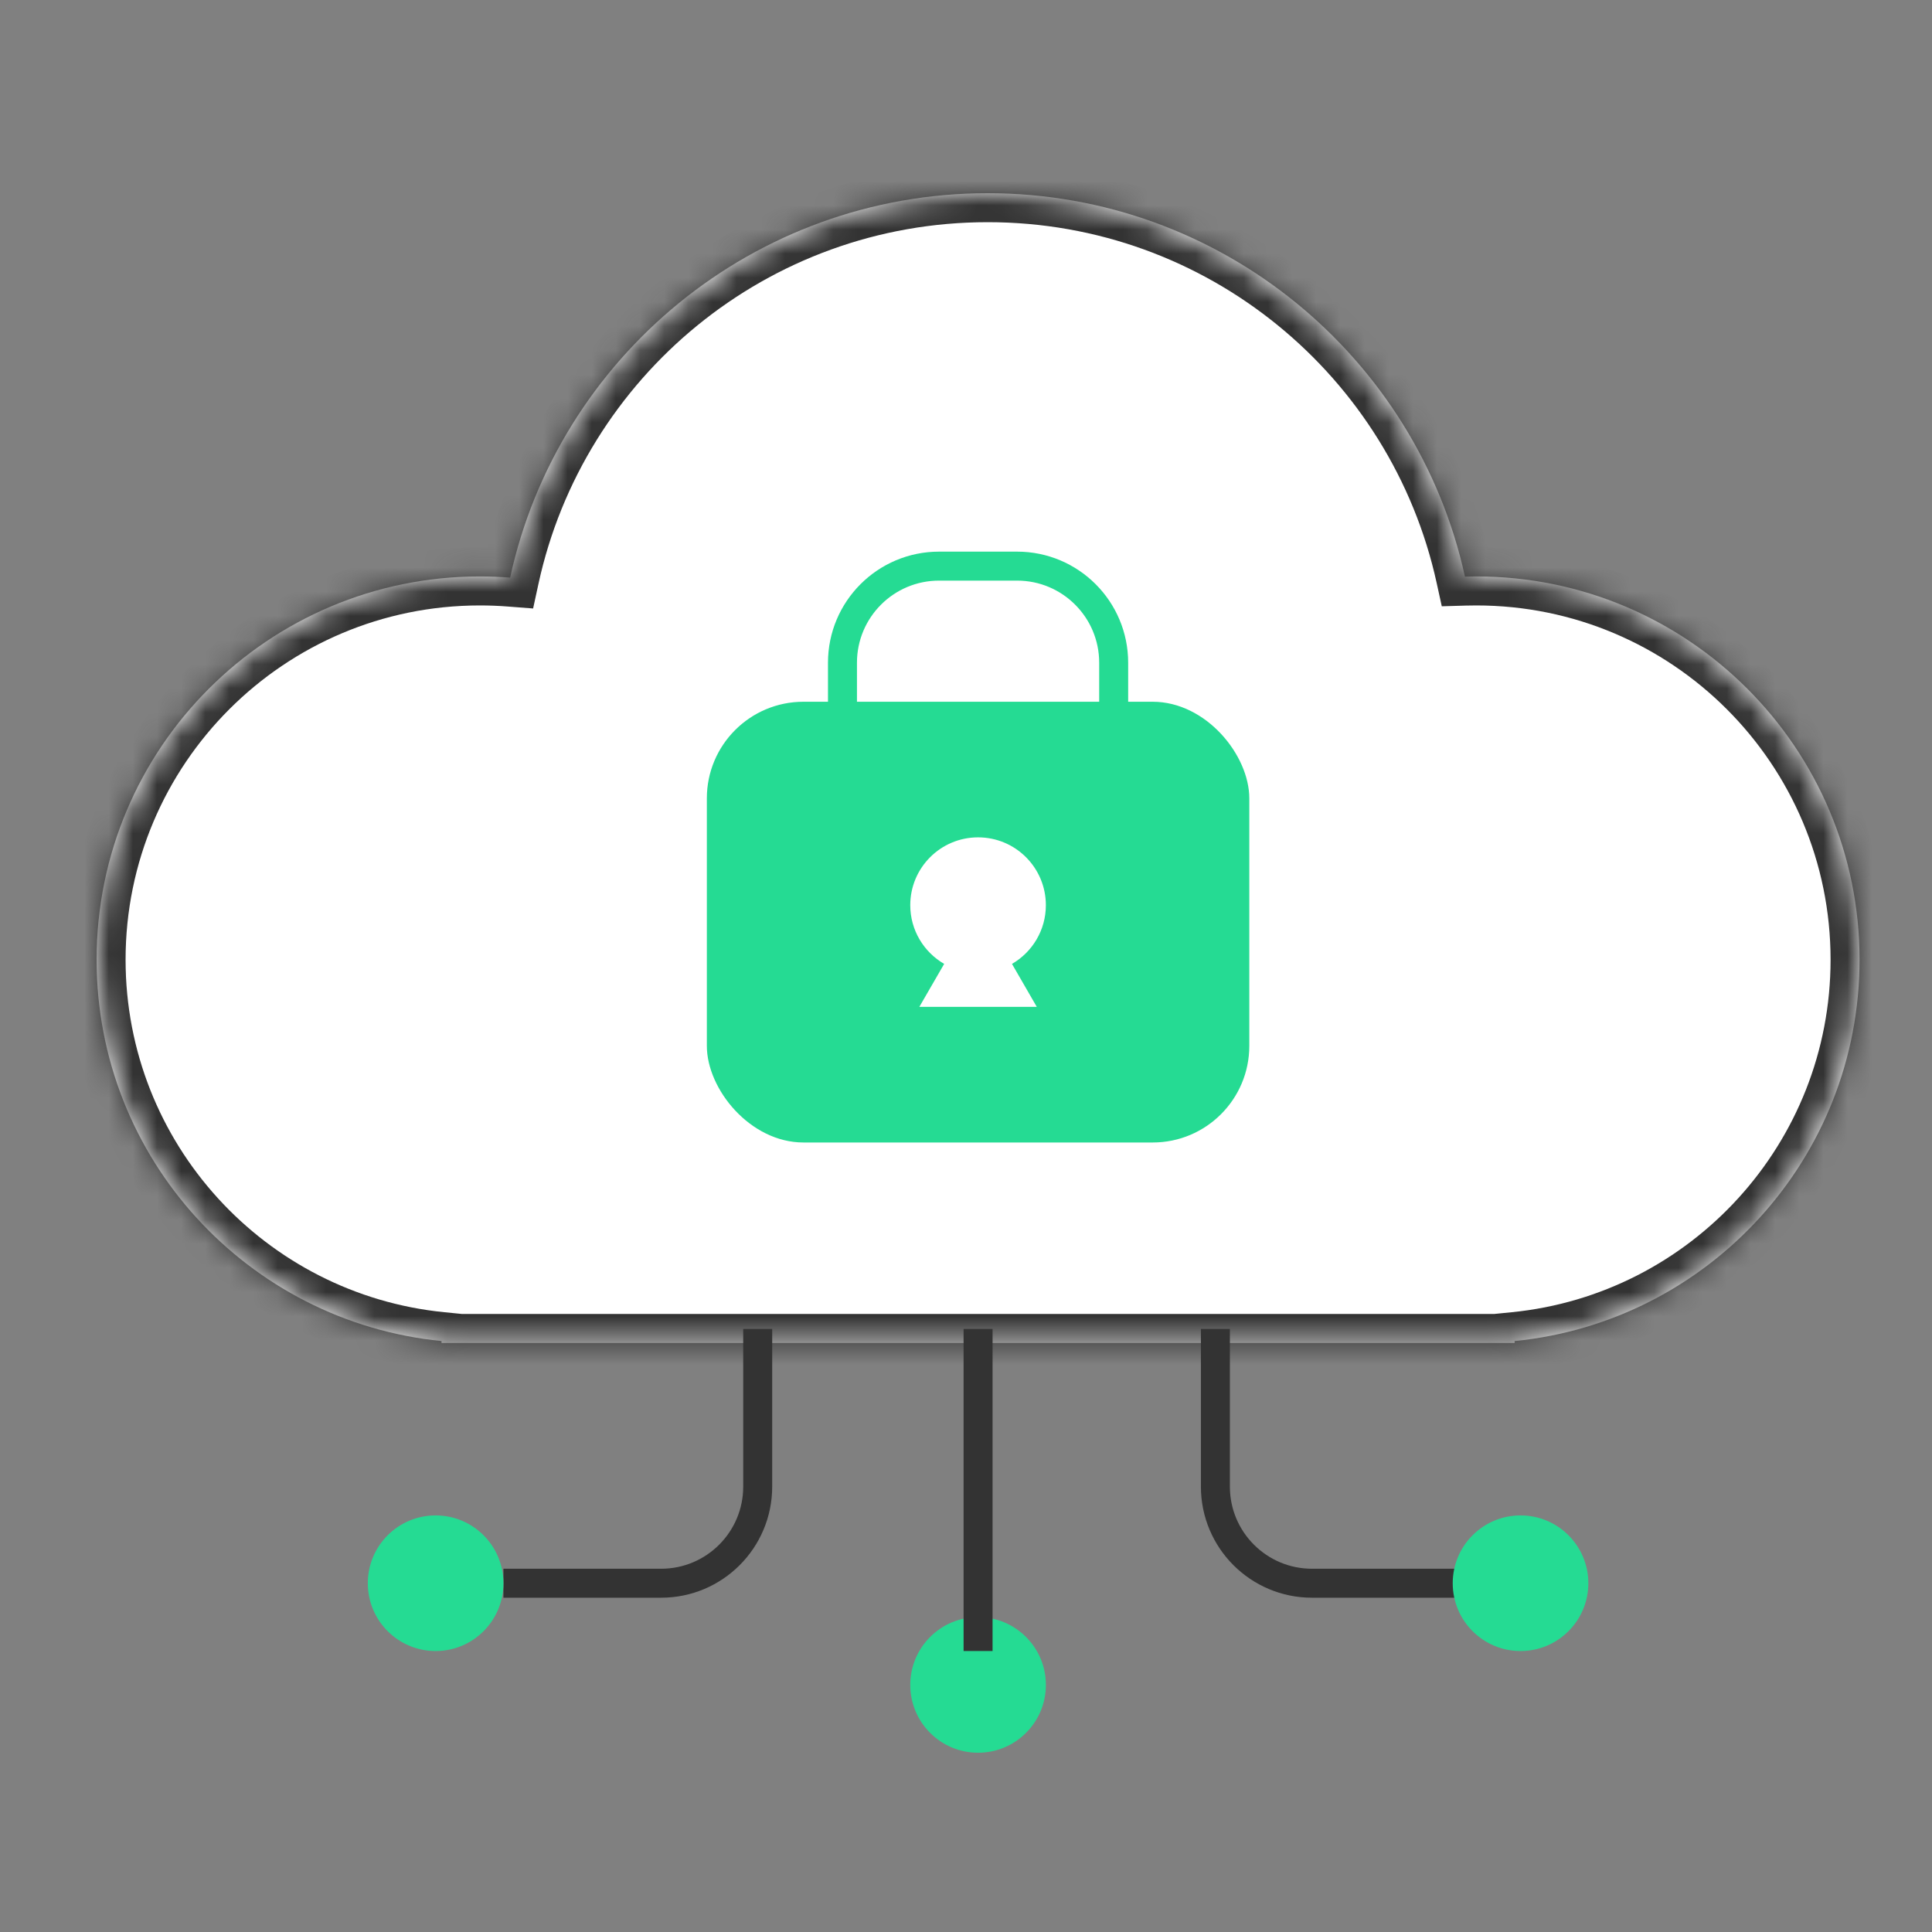 <svg width="80" height="80" viewBox="0 0 80 80" fill="none" xmlns="http://www.w3.org/2000/svg">
<rect x="0" y="0" width="80" height="80" fill="#808080" stroke="none"/>
<g clip-path="url(#clip0_17_28685)">
<mask id="path-1-inside-1_17_28685" fill="white">
<path fill-rule="evenodd" clip-rule="evenodd" d="M18.282 55.53C10.263 54.734 4 47.968 4 39.739C4 30.974 11.105 23.869 19.87 23.869C20.292 23.869 20.71 23.886 21.124 23.918C23.101 14.817 31.203 8 40.897 8C50.575 8 58.667 14.796 60.66 23.876C60.816 23.872 60.973 23.869 61.13 23.869C69.895 23.869 77 30.974 77 39.739C77 47.968 70.737 54.734 62.717 55.53V55.609H18.282V55.53Z"/>
</mask>
<path fill-rule="evenodd" clip-rule="evenodd" d="M18.282 55.53C10.263 54.734 4 47.968 4 39.739C4 30.974 11.105 23.869 19.87 23.869C20.292 23.869 20.71 23.886 21.124 23.918C23.101 14.817 31.203 8 40.897 8C50.575 8 58.667 14.796 60.66 23.876C60.816 23.872 60.973 23.869 61.13 23.869C69.895 23.869 77 30.974 77 39.739C77 47.968 70.737 54.734 62.717 55.53V55.609H18.282V55.53Z" fill="white"/>
<path d="M18.282 55.53H19.482V54.444L18.401 54.336L18.282 55.53ZM21.124 23.918L21.031 25.115L22.075 25.196L22.297 24.173L21.124 23.918ZM60.66 23.876L59.488 24.134L59.701 25.105L60.695 25.076L60.66 23.876ZM62.717 55.53L62.599 54.336L61.517 54.444V55.53H62.717ZM62.717 55.609V56.809H63.917V55.609H62.717ZM18.282 55.609H17.082V56.809H18.282V55.609ZM18.401 54.336C10.989 53.6 5.2 47.345 5.2 39.739H2.8C2.8 48.591 9.537 55.868 18.164 56.724L18.401 54.336ZM5.2 39.739C5.2 31.637 11.768 25.07 19.87 25.07V22.669C10.442 22.669 2.8 30.312 2.8 39.739H5.2ZM19.87 25.07C20.261 25.07 20.648 25.085 21.031 25.115L21.218 22.722C20.773 22.687 20.323 22.669 19.87 22.669V25.07ZM22.297 24.173C24.157 15.612 31.779 9.2 40.897 9.2V6.8C30.627 6.8 22.046 14.022 19.951 23.664L22.297 24.173ZM40.897 9.2C50 9.2 57.613 15.592 59.488 24.134L61.832 23.619C59.721 14 51.151 6.8 40.897 6.8V9.2ZM60.695 25.076C60.84 25.072 60.985 25.07 61.13 25.07V22.669C60.962 22.669 60.793 22.672 60.625 22.677L60.695 25.076ZM61.13 25.07C69.232 25.07 75.8 31.637 75.8 39.739H78.2C78.2 30.312 70.558 22.669 61.13 22.669V25.07ZM75.8 39.739C75.8 47.345 70.01 53.6 62.599 54.336L62.836 56.724C71.463 55.868 78.2 48.591 78.2 39.739H75.8ZM61.517 55.53V55.609H63.917V55.53H61.517ZM62.717 54.409H18.282V56.809H62.717V54.409ZM19.482 55.609V55.53H17.082V55.609H19.482Z" fill="#333333" mask="url(#path-1-inside-1_17_28685)"/>
<rect x="29.269" y="29.058" width="22.462" height="18.25" rx="4" fill="#25DB93"/>
<path d="M34.885 30.261V27.442C34.885 25.233 36.675 23.442 38.885 23.442H42.115C44.325 23.442 46.115 25.233 46.115 27.442V31.865" stroke="#25DB93" stroke-width="1.2"/>
<path fill-rule="evenodd" clip-rule="evenodd" d="M41.904 39.913C42.743 39.427 43.307 38.52 43.307 37.481C43.307 35.93 42.05 34.673 40.5 34.673C38.949 34.673 37.692 35.93 37.692 37.481C37.692 38.52 38.257 39.427 39.096 39.913L38.068 41.692H42.931L41.904 39.913Z" fill="white"/>
<path d="M31.375 55.029V61.558C31.375 63.767 29.584 65.558 27.375 65.558H20.846" stroke="#333333" stroke-width="1.2"/>
<path d="M50.327 55.029V61.558C50.327 63.767 52.118 65.558 54.327 65.558H60.856" stroke="#333333" stroke-width="1.2"/>
<circle cx="18.038" cy="65.558" r="2.808" fill="#25DB93"/>
<circle cx="62.962" cy="65.558" r="2.808" fill="#25DB93"/>
<circle cx="40.5" cy="69.769" r="2.808" fill="#25DB93"/>
<path d="M40.5 55.029V68.365" stroke="#333333" stroke-width="1.2"/>
</g>
<defs>
<clipPath id="clip0_17_28685">
<rect width="80" height="80" fill="white"/>
</clipPath>
</defs>
</svg>
